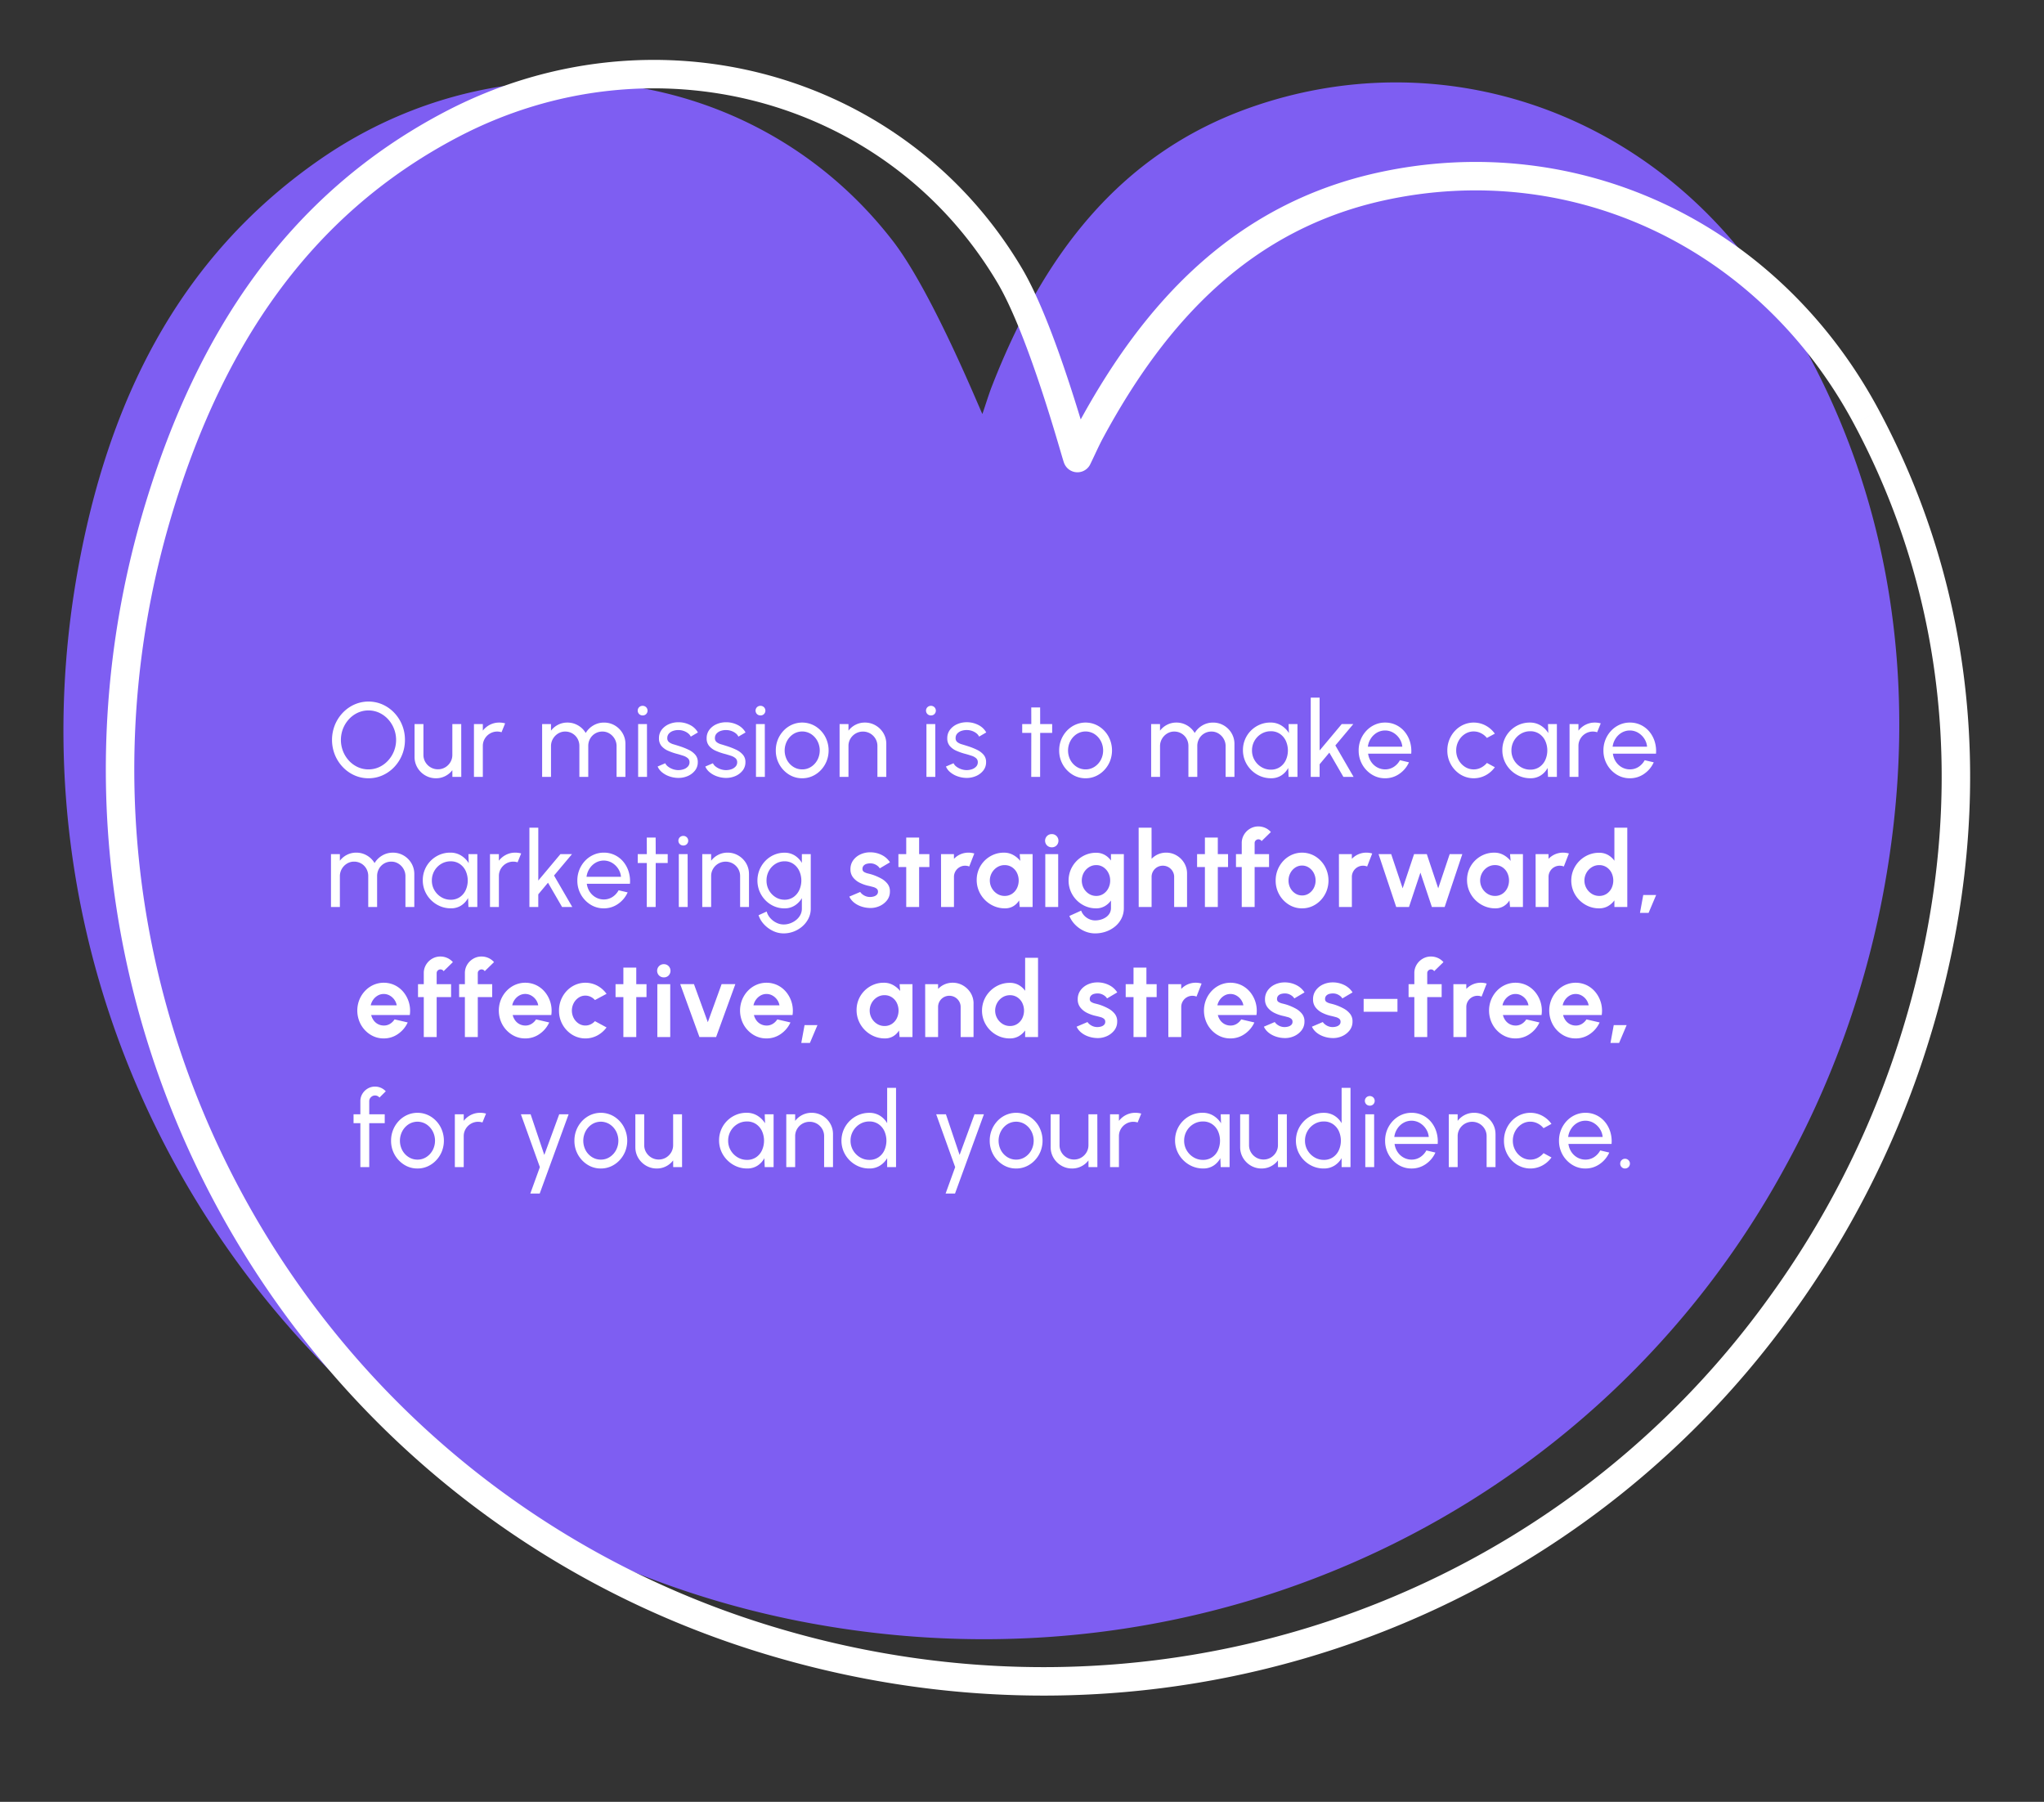 <?xml version="1.0" encoding="UTF-8"?>
<svg xmlns="http://www.w3.org/2000/svg" width="502.842" height="443.268" viewBox="0 0 502.842 443.268">
  <rect x="0" y="0" width="502.842" height="443.268" fill="#333333" stroke="none"/>
  <g id="Our_misson_-_Heart_2" data-name="Our misson - Heart 2" transform="translate(-1377.561 -1691.081)">
    <g id="Our_misson_-_Heart" data-name="Our misson - Heart">
      <path id="Path_376" data-name="Path 376" d="M417.541,48.22C388.041,6.274,337.677-9.7,291.939,6.457c-32.725,11.558-51.282,37.231-63.453,68.355-.9,2.3-1.6,4.677-2.411,7.011-.084.242-12.118-29.719-22.028-42.551C170.459-4.22,109.005-12.6,63.1,19.219,27.856,43.653,10.819,79.471,3.486,120.522-18.106,241.4,62.87,357.068,183.832,379.33c98.822,18.187,193.82-28.268,239.509-111.858a226.9,226.9,0,0,0,23.8-64.962c10.77-53.765,2.668-108.4-29.6-154.289" transform="translate(1393.167 1711.092)" fill="#7e5ef2"></path>
      <path id="Path_476" data-name="Path 476" d="M16.237,25.338a8.329,8.329,0,0,1-3.471-.734,9.053,9.053,0,0,1-2.86-2.035,9.645,9.645,0,0,1-1.937-3.01,9.889,9.889,0,0,1,0-7.319,9.645,9.645,0,0,1,1.937-3.01A9.053,9.053,0,0,1,12.766,7.2a8.6,8.6,0,0,1,6.955,0,9.053,9.053,0,0,1,2.86,2.035A9.6,9.6,0,0,1,25.207,15.9a9.6,9.6,0,0,1-2.626,6.669,9.053,9.053,0,0,1-2.86,2.035A8.36,8.36,0,0,1,16.237,25.338Zm0-2.184a6.19,6.19,0,0,0,2.646-.572A6.838,6.838,0,0,0,21.04,21,7.532,7.532,0,0,0,22.5,18.688a7.538,7.538,0,0,0-1.469-7.9,6.934,6.934,0,0,0-2.158-1.567,6.374,6.374,0,0,0-5.278,0,6.838,6.838,0,0,0-2.158,1.58,7.532,7.532,0,0,0-1.456,2.314,7.655,7.655,0,0,0,.007,5.6,7.528,7.528,0,0,0,1.462,2.314A6.8,6.8,0,0,0,13.6,22.588,6.22,6.22,0,0,0,16.237,23.154ZM27.573,20.06V12h2.184v7.579a3.434,3.434,0,0,0,.481,1.794,3.592,3.592,0,0,0,1.294,1.281,3.48,3.48,0,0,0,1.788.475,3.436,3.436,0,0,0,1.787-.475,3.625,3.625,0,0,0,1.281-1.281,3.434,3.434,0,0,0,.481-1.794V12h2.184l.013,13H36.881l-.013-1.651a5.025,5.025,0,0,1-1.742,1.45,4.917,4.917,0,0,1-2.275.539,5.14,5.14,0,0,1-2.658-.708,5.331,5.331,0,0,1-1.911-1.9A5.13,5.13,0,0,1,27.573,20.06ZM42.185,25V12h2.184v1.625a5.025,5.025,0,0,1,1.742-1.449,4.944,4.944,0,0,1,2.288-.54,5.415,5.415,0,0,1,1.456.195l-.884,2.184a3.431,3.431,0,0,0-1.04-.169,3.48,3.48,0,0,0-1.787.474A3.592,3.592,0,0,0,44.85,15.6a3.434,3.434,0,0,0-.481,1.794V25Zm16.77,0V12h2.184v1.625a5.042,5.042,0,0,1,1.736-1.449,4.905,4.905,0,0,1,2.282-.54,5.118,5.118,0,0,1,2.639.7A5.239,5.239,0,0,1,69.68,14.2a5.254,5.254,0,0,1,1.878-1.859,5.059,5.059,0,0,1,2.619-.7,5.13,5.13,0,0,1,2.665.708,5.347,5.347,0,0,1,1.9,1.9,5.13,5.13,0,0,1,.708,2.665V25H77.272V17.434a3.528,3.528,0,0,0-.468-1.781,3.663,3.663,0,0,0-1.261-1.313,3.253,3.253,0,0,0-1.755-.494,3.422,3.422,0,0,0-3.016,1.735,3.644,3.644,0,0,0-.468,1.853V25H68.12V17.434a3.644,3.644,0,0,0-.468-1.853,3.407,3.407,0,0,0-1.267-1.274,3.461,3.461,0,0,0-1.761-.461,3.263,3.263,0,0,0-1.749.494,3.645,3.645,0,0,0-1.268,1.313,3.528,3.528,0,0,0-.468,1.781V25ZM82.576,12h2.171l.013,13H82.576Zm1.118-2.119a1.207,1.207,0,0,1-.871-.338,1.193,1.193,0,0,1,0-1.69,1.258,1.258,0,0,1,1.716,0,1.2,1.2,0,0,1,.007,1.69A1.168,1.168,0,0,1,83.694,9.881Zm8.554,15.366a6.756,6.756,0,0,1-2.048-.4,5.774,5.774,0,0,1-1.742-.975,3.7,3.7,0,0,1-1.085-1.424l1.872-.806a2.2,2.2,0,0,0,.7.832,4.189,4.189,0,0,0,1.17.624,4.054,4.054,0,0,0,2.678.013,2.462,2.462,0,0,0,1.021-.656,1.5,1.5,0,0,0,.4-1.047,1.268,1.268,0,0,0-.436-1.021,3.2,3.2,0,0,0-1.092-.585q-.657-.214-1.333-.41a14.422,14.422,0,0,1-2.392-.812A4.485,4.485,0,0,1,88.3,17.375a2.859,2.859,0,0,1-.6-1.878,3.368,3.368,0,0,1,.67-2.093,4.371,4.371,0,0,1,1.761-1.365,5.74,5.74,0,0,1,2.34-.481,6.133,6.133,0,0,1,2.873.676,4.514,4.514,0,0,1,1.937,1.833l-1.755,1.027a2.3,2.3,0,0,0-.676-.826,3.645,3.645,0,0,0-1.04-.565,3.789,3.789,0,0,0-1.2-.221,3.959,3.959,0,0,0-1.41.195,2.387,2.387,0,0,0-1.053.67,1.617,1.617,0,0,0-.4,1.111,1.19,1.19,0,0,0,.423.988,3.208,3.208,0,0,0,1.105.54q.682.2,1.488.461a17,17,0,0,1,2.21.871,4.958,4.958,0,0,1,1.658,1.235,2.679,2.679,0,0,1,.618,1.833,3.233,3.233,0,0,1-.715,2.087,4.54,4.54,0,0,1-1.853,1.358A5.729,5.729,0,0,1,92.248,25.247Zm11.726,0a6.756,6.756,0,0,1-2.048-.4,5.774,5.774,0,0,1-1.742-.975A3.7,3.7,0,0,1,99.1,22.452l1.872-.806a2.2,2.2,0,0,0,.7.832,4.189,4.189,0,0,0,1.17.624,4.054,4.054,0,0,0,2.678.013,2.462,2.462,0,0,0,1.021-.656,1.5,1.5,0,0,0,.4-1.047,1.268,1.268,0,0,0-.436-1.021,3.2,3.2,0,0,0-1.092-.585q-.657-.214-1.333-.41a14.422,14.422,0,0,1-2.392-.812,4.485,4.485,0,0,1-1.658-1.209,2.859,2.859,0,0,1-.6-1.878,3.368,3.368,0,0,1,.67-2.093,4.371,4.371,0,0,1,1.761-1.365,5.74,5.74,0,0,1,2.34-.481,6.133,6.133,0,0,1,2.873.676A4.514,4.514,0,0,1,109,14.067l-1.755,1.027a2.3,2.3,0,0,0-.676-.826,3.645,3.645,0,0,0-1.04-.565,3.789,3.789,0,0,0-1.2-.221,3.959,3.959,0,0,0-1.41.195,2.387,2.387,0,0,0-1.053.67,1.617,1.617,0,0,0-.4,1.111,1.19,1.19,0,0,0,.423.988,3.208,3.208,0,0,0,1.105.54q.682.2,1.488.461a17,17,0,0,1,2.21.871,4.958,4.958,0,0,1,1.658,1.235,2.679,2.679,0,0,1,.618,1.833,3.233,3.233,0,0,1-.715,2.087,4.54,4.54,0,0,1-1.853,1.358A5.729,5.729,0,0,1,103.974,25.247ZM111.566,12h2.171l.013,13h-2.184Zm1.118-2.119a1.207,1.207,0,0,1-.871-.338,1.193,1.193,0,0,1,0-1.69,1.258,1.258,0,0,1,1.716,0,1.2,1.2,0,0,1,.007,1.69A1.168,1.168,0,0,1,112.684,9.881Zm10.257,15.457a6.041,6.041,0,0,1-3.27-.923,6.9,6.9,0,0,1-3.23-5.915,7,7,0,0,1,1.9-4.856,6.5,6.5,0,0,1,2.074-1.476,6.244,6.244,0,0,1,5.791.39,6.817,6.817,0,0,1,2.353,2.483,7.225,7.225,0,0,1,.37,6.11,7.022,7.022,0,0,1-1.4,2.177,6.519,6.519,0,0,1-2.067,1.476A6.055,6.055,0,0,1,122.941,25.338Zm0-2.184a3.931,3.931,0,0,0,2.2-.643,4.577,4.577,0,0,0,1.547-1.7,5.006,5.006,0,0,0-.013-4.647,4.637,4.637,0,0,0-1.553-1.7,4.067,4.067,0,0,0-4.381.007,4.637,4.637,0,0,0-1.547,1.71,5.035,5.035,0,0,0,.013,4.687,4.507,4.507,0,0,0,1.573,1.677A3.994,3.994,0,0,0,122.941,23.154Zm20.683-6.24V25H141.44V17.4a3.434,3.434,0,0,0-.481-1.794,3.608,3.608,0,0,0-1.287-1.281,3.616,3.616,0,0,0-3.582,0A3.592,3.592,0,0,0,134.8,15.6a3.434,3.434,0,0,0-.481,1.794V25h-2.184V12h2.184v1.625a5.025,5.025,0,0,1,1.742-1.449,4.944,4.944,0,0,1,2.288-.54,5.14,5.14,0,0,1,2.658.708,5.331,5.331,0,0,1,1.911,1.9A5.13,5.13,0,0,1,143.624,16.914ZM153.5,12h2.171l.013,13H153.5Zm1.118-2.119a1.207,1.207,0,0,1-.871-.338,1.193,1.193,0,0,1,0-1.69,1.258,1.258,0,0,1,1.716,0,1.2,1.2,0,0,1,.007,1.69A1.168,1.168,0,0,1,154.622,9.881Zm8.554,15.366a6.757,6.757,0,0,1-2.048-.4,5.775,5.775,0,0,1-1.742-.975,3.7,3.7,0,0,1-1.086-1.424l1.872-.806a2.2,2.2,0,0,0,.7.832,4.189,4.189,0,0,0,1.17.624,4.054,4.054,0,0,0,2.678.013,2.461,2.461,0,0,0,1.02-.656,1.5,1.5,0,0,0,.4-1.047,1.269,1.269,0,0,0-.436-1.021,3.2,3.2,0,0,0-1.092-.585q-.657-.214-1.333-.41a14.422,14.422,0,0,1-2.392-.812,4.485,4.485,0,0,1-1.658-1.209,2.859,2.859,0,0,1-.6-1.878A3.368,3.368,0,0,1,159.3,13.4a4.371,4.371,0,0,1,1.762-1.365,5.74,5.74,0,0,1,2.34-.481,6.133,6.133,0,0,1,2.873.676,4.514,4.514,0,0,1,1.937,1.833l-1.755,1.027a2.3,2.3,0,0,0-.676-.826,3.645,3.645,0,0,0-1.04-.565,3.789,3.789,0,0,0-1.2-.221,3.959,3.959,0,0,0-1.411.195,2.387,2.387,0,0,0-1.053.67,1.617,1.617,0,0,0-.4,1.111,1.19,1.19,0,0,0,.423.988,3.207,3.207,0,0,0,1.1.54q.683.2,1.488.461a17,17,0,0,1,2.21.871,4.958,4.958,0,0,1,1.658,1.235,2.679,2.679,0,0,1,.617,1.833,3.233,3.233,0,0,1-.715,2.087,4.54,4.54,0,0,1-1.853,1.358A5.729,5.729,0,0,1,163.176,25.247Zm21.255-11.063H181.48L181.467,25h-2.184l.013-10.816H177.06V12H179.3l-.013-4.082h2.184L181.48,12h2.951Zm8.229,11.154a6.041,6.041,0,0,1-3.27-.923,6.9,6.9,0,0,1-3.23-5.915,7,7,0,0,1,1.9-4.856,6.5,6.5,0,0,1,2.074-1.476,6.244,6.244,0,0,1,5.792.39,6.817,6.817,0,0,1,2.353,2.483,7.225,7.225,0,0,1,.37,6.11,7.022,7.022,0,0,1-1.4,2.177,6.519,6.519,0,0,1-2.067,1.476A6.055,6.055,0,0,1,192.66,25.338Zm0-2.184a3.931,3.931,0,0,0,2.2-.643,4.577,4.577,0,0,0,1.547-1.7,5.006,5.006,0,0,0-.013-4.647,4.637,4.637,0,0,0-1.553-1.7,4.067,4.067,0,0,0-4.381.007,4.637,4.637,0,0,0-1.547,1.71,5.035,5.035,0,0,0,.013,4.687,4.507,4.507,0,0,0,1.573,1.677A3.994,3.994,0,0,0,192.66,23.154ZM208.78,25V12h2.184v1.625a5.042,5.042,0,0,1,1.736-1.449,4.905,4.905,0,0,1,2.281-.54,5.118,5.118,0,0,1,2.639.7A5.239,5.239,0,0,1,219.5,14.2a5.254,5.254,0,0,1,1.878-1.859,5.059,5.059,0,0,1,2.62-.7,5.13,5.13,0,0,1,2.665.708,5.347,5.347,0,0,1,1.9,1.9,5.13,5.13,0,0,1,.709,2.665V25H227.1V17.434a3.528,3.528,0,0,0-.468-1.781,3.663,3.663,0,0,0-1.261-1.313,3.253,3.253,0,0,0-1.755-.494,3.422,3.422,0,0,0-3.016,1.735,3.644,3.644,0,0,0-.468,1.853V25h-2.184V17.434a3.644,3.644,0,0,0-.468-1.853,3.407,3.407,0,0,0-1.268-1.274,3.461,3.461,0,0,0-1.762-.461,3.263,3.263,0,0,0-1.748.494,3.645,3.645,0,0,0-1.268,1.313,3.528,3.528,0,0,0-.468,1.781V25Zm33.813-13h2.184V25h-2.184l-.091-2.2a4.994,4.994,0,0,1-1.684,1.833,4.559,4.559,0,0,1-2.555.7,6.676,6.676,0,0,1-2.678-.539,7.036,7.036,0,0,1-2.2-1.5,6.945,6.945,0,0,1-1.488-2.2,6.779,6.779,0,0,1-.533-2.691,6.737,6.737,0,0,1,1.969-4.791,6.842,6.842,0,0,1,2.152-1.456,6.565,6.565,0,0,1,2.626-.526,4.979,4.979,0,0,1,2.691.722,5.789,5.789,0,0,1,1.872,1.865Zm-4.368,11.219a3.915,3.915,0,0,0,2.23-.631,4.16,4.16,0,0,0,1.456-1.709A5.78,5.78,0,0,0,241.9,16.1a4.216,4.216,0,0,0-1.462-1.7,3.892,3.892,0,0,0-2.217-.63,4.433,4.433,0,0,0-2.34.637,4.716,4.716,0,0,0-2.288,4.1,4.583,4.583,0,0,0,.637,2.385,4.82,4.82,0,0,0,1.69,1.7A4.4,4.4,0,0,0,238.225,23.219ZM258.583,25h-2.509l-3.458-5.967-2.392,2.86V25H248.04V5.5h2.184v13l5.447-6.5h2.847l-4.42,5.265Zm7.748.338a6.041,6.041,0,0,1-3.27-.923,6.9,6.9,0,0,1-3.23-5.915,7,7,0,0,1,1.9-4.856,6.5,6.5,0,0,1,2.073-1.476,6.069,6.069,0,0,1,2.522-.533,6.136,6.136,0,0,1,2.7.591,6.23,6.23,0,0,1,2.106,1.644,7.073,7.073,0,0,1,1.313,2.444,7.929,7.929,0,0,1,.318,2.977H262.158a4.713,4.713,0,0,0,.728,1.97,4.259,4.259,0,0,0,1.462,1.371,4.036,4.036,0,0,0,1.983.52,3.862,3.862,0,0,0,2.119-.6,4.53,4.53,0,0,0,1.534-1.657l2.223.52a6.806,6.806,0,0,1-2.353,2.828A6.01,6.01,0,0,1,266.331,25.338Zm-4.238-7.761h8.476a4.3,4.3,0,0,0-.7-2,4.63,4.63,0,0,0-1.521-1.449,4.009,4.009,0,0,0-4.017-.013,4.486,4.486,0,0,0-1.5,1.437A4.736,4.736,0,0,0,262.093,17.577Zm29.289,3.991,1.95,1.053a6.612,6.612,0,0,1-2.243,1.976,6.237,6.237,0,0,1-6.214-.182,6.9,6.9,0,0,1-3.23-5.915,7,7,0,0,1,1.9-4.856,6.5,6.5,0,0,1,2.073-1.476,6.226,6.226,0,0,1,5.466.208,6.559,6.559,0,0,1,2.243,1.989l-1.95,1.053a4.33,4.33,0,0,0-1.482-1.183,3.982,3.982,0,0,0-1.755-.416,3.909,3.909,0,0,0-2.19.644,4.616,4.616,0,0,0-1.553,1.71,4.844,4.844,0,0,0-.572,2.327,4.763,4.763,0,0,0,.579,2.32,4.631,4.631,0,0,0,1.56,1.7,3.916,3.916,0,0,0,2.177.637,3.842,3.842,0,0,0,1.807-.442A4.633,4.633,0,0,0,291.382,21.568ZM306.41,12h2.184V25H306.41l-.091-2.2a4.994,4.994,0,0,1-1.684,1.833,4.559,4.559,0,0,1-2.554.7A6.676,6.676,0,0,1,299.4,24.8a7.036,7.036,0,0,1-2.2-1.5,6.945,6.945,0,0,1-1.489-2.2,6.779,6.779,0,0,1-.533-2.691,6.737,6.737,0,0,1,1.97-4.791,6.842,6.842,0,0,1,2.151-1.456,6.565,6.565,0,0,1,2.626-.526,4.979,4.979,0,0,1,2.691.722,5.789,5.789,0,0,1,1.872,1.865Zm-4.368,11.219a3.915,3.915,0,0,0,2.229-.631,4.16,4.16,0,0,0,1.456-1.709,5.78,5.78,0,0,0-.007-4.778,4.216,4.216,0,0,0-1.462-1.7,3.892,3.892,0,0,0-2.216-.63,4.434,4.434,0,0,0-2.34.637,4.716,4.716,0,0,0-2.288,4.1,4.583,4.583,0,0,0,.637,2.385,4.82,4.82,0,0,0,1.69,1.7A4.4,4.4,0,0,0,302.042,23.219ZM311.714,25V12H313.9v1.625a5.025,5.025,0,0,1,1.742-1.449,4.944,4.944,0,0,1,2.288-.54,5.415,5.415,0,0,1,1.456.195l-.884,2.184a3.431,3.431,0,0,0-1.04-.169,3.48,3.48,0,0,0-1.788.474,3.592,3.592,0,0,0-1.293,1.281A3.434,3.434,0,0,0,313.9,17.4V25Zm14.833.338a6.041,6.041,0,0,1-3.27-.923,6.9,6.9,0,0,1-3.23-5.915,7,7,0,0,1,1.9-4.856,6.5,6.5,0,0,1,2.073-1.476,6.069,6.069,0,0,1,2.522-.533,6.136,6.136,0,0,1,2.7.591,6.23,6.23,0,0,1,2.106,1.644,7.073,7.073,0,0,1,1.313,2.444,7.929,7.929,0,0,1,.318,2.977H322.374a4.713,4.713,0,0,0,.728,1.97,4.259,4.259,0,0,0,1.462,1.371,4.036,4.036,0,0,0,1.983.52,3.862,3.862,0,0,0,2.119-.6,4.53,4.53,0,0,0,1.534-1.657l2.223.52a6.806,6.806,0,0,1-2.353,2.828A6.01,6.01,0,0,1,326.547,25.338Zm-4.238-7.761h8.476a4.3,4.3,0,0,0-.7-2,4.63,4.63,0,0,0-1.521-1.449,4.009,4.009,0,0,0-4.017-.013,4.486,4.486,0,0,0-1.5,1.437A4.736,4.736,0,0,0,322.309,17.577ZM7.013,57V44H9.2v1.625a5.042,5.042,0,0,1,1.735-1.45,4.905,4.905,0,0,1,2.281-.539,5.118,5.118,0,0,1,2.639.7A5.239,5.239,0,0,1,17.738,46.2a5.254,5.254,0,0,1,1.879-1.859,5.059,5.059,0,0,1,2.619-.7,5.13,5.13,0,0,1,2.665.708,5.347,5.347,0,0,1,1.9,1.9,5.13,5.13,0,0,1,.708,2.665V57H25.33V49.434a3.529,3.529,0,0,0-.468-1.781A3.663,3.663,0,0,0,23.6,46.34a3.253,3.253,0,0,0-1.755-.494,3.422,3.422,0,0,0-3.016,1.735,3.644,3.644,0,0,0-.468,1.853V57H16.178V49.434a3.644,3.644,0,0,0-.468-1.853,3.407,3.407,0,0,0-1.267-1.274,3.461,3.461,0,0,0-1.761-.461,3.263,3.263,0,0,0-1.749.494,3.645,3.645,0,0,0-1.267,1.313A3.528,3.528,0,0,0,9.2,49.434V57ZM40.826,44H43.01V57H40.826l-.091-2.2a4.994,4.994,0,0,1-1.684,1.833,4.559,4.559,0,0,1-2.555.7,6.676,6.676,0,0,1-2.678-.54,7.036,7.036,0,0,1-2.2-1.495,6.945,6.945,0,0,1-1.489-2.2,6.779,6.779,0,0,1-.533-2.691,6.737,6.737,0,0,1,1.969-4.791,6.842,6.842,0,0,1,2.152-1.456,6.565,6.565,0,0,1,2.626-.526,4.979,4.979,0,0,1,2.691.721A5.789,5.789,0,0,1,40.9,46.223ZM36.458,55.219a3.915,3.915,0,0,0,2.229-.631,4.16,4.16,0,0,0,1.456-1.709,5.78,5.78,0,0,0-.006-4.778,4.216,4.216,0,0,0-1.463-1.7,3.892,3.892,0,0,0-2.216-.631,4.433,4.433,0,0,0-2.34.637,4.716,4.716,0,0,0-2.288,4.1,4.583,4.583,0,0,0,.637,2.385,4.82,4.82,0,0,0,1.69,1.7A4.4,4.4,0,0,0,36.458,55.219ZM46.13,57V44h2.184v1.625a5.025,5.025,0,0,1,1.742-1.45,4.944,4.944,0,0,1,2.288-.539,5.415,5.415,0,0,1,1.456.195l-.884,2.184a3.431,3.431,0,0,0-1.04-.169,3.48,3.48,0,0,0-1.787.474A3.592,3.592,0,0,0,48.8,47.6a3.434,3.434,0,0,0-.481,1.794V57Zm20.241,0H63.862L60.4,51.033l-2.392,2.86V57H55.828V37.5h2.184v13L63.459,44h2.847l-4.42,5.265Zm7.748.338a6.041,6.041,0,0,1-3.27-.923,6.9,6.9,0,0,1-3.23-5.915,7,7,0,0,1,1.9-4.855A6.5,6.5,0,0,1,71.6,44.169a6.069,6.069,0,0,1,2.522-.533,6.136,6.136,0,0,1,2.7.591,6.23,6.23,0,0,1,2.106,1.644,7.073,7.073,0,0,1,1.313,2.444,7.929,7.929,0,0,1,.319,2.977H69.946a4.712,4.712,0,0,0,.728,1.97,4.259,4.259,0,0,0,1.463,1.371,4.036,4.036,0,0,0,1.982.52,3.862,3.862,0,0,0,2.119-.6,4.53,4.53,0,0,0,1.534-1.658l2.223.52a6.806,6.806,0,0,1-2.353,2.827A6.01,6.01,0,0,1,74.119,57.338Zm-4.238-7.761h8.476a4.3,4.3,0,0,0-.7-2,4.63,4.63,0,0,0-1.521-1.449,4.009,4.009,0,0,0-4.017-.013,4.486,4.486,0,0,0-1.5,1.437A4.736,4.736,0,0,0,69.881,49.577Zm19.968-3.393H86.9L86.885,57H84.7l.013-10.816H82.478V44h2.236L84.7,39.918h2.184L86.9,44h2.951ZM92.579,44H94.75l.013,13H92.579ZM93.7,41.881a1.207,1.207,0,0,1-.871-.338,1.193,1.193,0,0,1,0-1.69,1.258,1.258,0,0,1,1.716,0,1.2,1.2,0,0,1,.007,1.69A1.168,1.168,0,0,1,93.7,41.881Zm16.146,7.033V57h-2.184V49.4a3.434,3.434,0,0,0-.481-1.794,3.608,3.608,0,0,0-1.287-1.28,3.616,3.616,0,0,0-3.581,0,3.592,3.592,0,0,0-1.294,1.28,3.434,3.434,0,0,0-.481,1.794V57H98.351V44h2.184v1.625a5.025,5.025,0,0,1,1.742-1.45,4.944,4.944,0,0,1,2.288-.539,5.14,5.14,0,0,1,2.659.708,5.331,5.331,0,0,1,1.911,1.9A5.13,5.13,0,0,1,109.843,48.914ZM122.856,44h2.184V57.416a5.314,5.314,0,0,1-.553,2.4A6.3,6.3,0,0,1,123,61.751a7.008,7.008,0,0,1-2.132,1.287,6.874,6.874,0,0,1-2.5.461,5.977,5.977,0,0,1-2.613-.6,7.325,7.325,0,0,1-2.2-1.612,6.1,6.1,0,0,1-1.358-2.256l2-.91a4,4,0,0,0,.891,1.618,4.865,4.865,0,0,0,1.508,1.144,4,4,0,0,0,1.774.423,4.694,4.694,0,0,0,1.658-.3,5.06,5.06,0,0,0,1.443-.826,3.951,3.951,0,0,0,1.014-1.235,3.247,3.247,0,0,0,.37-1.528V54.829a5.386,5.386,0,0,1-1.748,1.814,4.584,4.584,0,0,1-2.529.7,6.341,6.341,0,0,1-2.587-.533,6.64,6.64,0,0,1-2.119-1.476,7.034,7.034,0,0,1-1.43-2.177,7.039,7.039,0,0,1,0-5.311,7.014,7.014,0,0,1,1.43-2.184,6.64,6.64,0,0,1,2.119-1.476,6.341,6.341,0,0,1,2.587-.533,4.617,4.617,0,0,1,2.529.689,5.29,5.29,0,0,1,1.748,1.82Zm-4.264,11.219a3.725,3.725,0,0,0,2.191-.65,4.291,4.291,0,0,0,1.437-1.729,5.7,5.7,0,0,0-.007-4.713,4.3,4.3,0,0,0-1.443-1.716,3.73,3.73,0,0,0-2.178-.644,4.12,4.12,0,0,0-2.236.637,4.613,4.613,0,0,0-1.605,1.709,4.856,4.856,0,0,0-.591,2.386,4.773,4.773,0,0,0,.6,2.385,4.683,4.683,0,0,0,1.612,1.7A4.1,4.1,0,0,0,118.592,55.219Zm20.683,2.015a6.967,6.967,0,0,1-1.956-.41,5.679,5.679,0,0,1-1.671-.943,4.065,4.065,0,0,1-1.118-1.43l2.678-1.144a2.3,2.3,0,0,0,.507.553,3.092,3.092,0,0,0,.839.487,2.863,2.863,0,0,0,1.072.195,3.219,3.219,0,0,0,.943-.136,1.678,1.678,0,0,0,.728-.423,1.015,1.015,0,0,0,.279-.741.9.9,0,0,0-.331-.748,2.259,2.259,0,0,0-.832-.4q-.5-.136-.969-.253a9.34,9.34,0,0,1-2.294-.767,4.791,4.791,0,0,1-1.7-1.345,3.148,3.148,0,0,1-.643-2,3.671,3.671,0,0,1,.682-2.223,4.488,4.488,0,0,1,1.781-1.443,5.592,5.592,0,0,1,2.372-.507,6.288,6.288,0,0,1,2.84.644,5.069,5.069,0,0,1,2.048,1.813L142.018,47.5a2.165,2.165,0,0,0-.507-.579,3,3,0,0,0-.741-.442,2.607,2.607,0,0,0-.871-.2,3.483,3.483,0,0,0-1.066.1,1.606,1.606,0,0,0-.773.442,1.167,1.167,0,0,0-.293.832.8.8,0,0,0,.39.735,3.171,3.171,0,0,0,.943.37q.552.13,1.06.286a13.128,13.128,0,0,1,2.151.923,5.029,5.029,0,0,1,1.618,1.339,2.9,2.9,0,0,1,.585,1.9,3.423,3.423,0,0,1-.754,2.2,4.79,4.79,0,0,1-1.943,1.437A5.445,5.445,0,0,1,139.275,57.234Zm14.95-10.062H151.7V57h-3.172V47.172h-1.924V44h1.924V39.918H151.7V44h2.522ZM157.1,57l-.013-13h3.172l.013,1.157a4.893,4.893,0,0,1,3.575-1.521,5.1,5.1,0,0,1,1.43.208l-1.248,3.2a2.674,2.674,0,0,0-.988-.195,2.707,2.707,0,0,0-1.4.37,2.771,2.771,0,0,0-1,1,2.707,2.707,0,0,0-.37,1.4V57Zm19.344-13h3.172V57h-3.172l-.143-1.612a4.222,4.222,0,0,1-1.41,1.41,3.88,3.88,0,0,1-2.074.54,6.731,6.731,0,0,1-2.7-.546,7.07,7.07,0,0,1-3.712-3.731,6.8,6.8,0,0,1-.54-2.7,6.665,6.665,0,0,1,1.95-4.758,6.769,6.769,0,0,1,2.132-1.443,6.51,6.51,0,0,1,2.6-.52,4.637,4.637,0,0,1,2.307.572,5.948,5.948,0,0,1,1.736,1.456Zm-3.705,10.283a3.218,3.218,0,0,0,1.794-.507,3.5,3.5,0,0,0,1.222-1.372,4.352,4.352,0,0,0,0-3.822,3.485,3.485,0,0,0-1.229-1.372,3.227,3.227,0,0,0-1.788-.507,3.389,3.389,0,0,0-1.826.514,3.861,3.861,0,0,0,.013,6.559A3.4,3.4,0,0,0,172.737,54.283Zm10-10.283h3.172V57h-3.172Zm1.612-1.677a1.643,1.643,0,0,1-1.183-.461,1.64,1.64,0,0,1,0-2.32,1.615,1.615,0,0,1,1.17-.468,1.593,1.593,0,0,1,1.163.468,1.664,1.664,0,0,1,.007,2.32A1.583,1.583,0,0,1,184.346,42.323ZM198.893,44h3.172V57.247a5.658,5.658,0,0,1-.572,2.554,6.069,6.069,0,0,1-1.56,1.976,7.245,7.245,0,0,1-2.262,1.274,8.005,8.005,0,0,1-2.678.449,6.412,6.412,0,0,1-2.626-.559,7.322,7.322,0,0,1-2.229-1.528,6.679,6.679,0,0,1-1.475-2.2l2.9-1.313a3.476,3.476,0,0,0,.787,1.255,3.882,3.882,0,0,0,1.215.845,3.492,3.492,0,0,0,1.43.306,5.032,5.032,0,0,0,1.449-.208,4.261,4.261,0,0,0,1.255-.6,2.943,2.943,0,0,0,.878-.962,2.564,2.564,0,0,0,.318-1.28V55.414a4.817,4.817,0,0,1-1.534,1.391,4.186,4.186,0,0,1-2.132.533,6.5,6.5,0,0,1-2.626-.533,6.827,6.827,0,0,1-2.152-1.476,6.957,6.957,0,0,1-1.456-2.177,6.942,6.942,0,0,1,0-5.3,6.957,6.957,0,0,1,1.456-2.177,6.827,6.827,0,0,1,2.152-1.476,6.5,6.5,0,0,1,2.626-.533,4.227,4.227,0,0,1,2.132.527,4.748,4.748,0,0,1,1.534,1.384Zm-3.627,10.283a3.134,3.134,0,0,0,1.775-.514,3.571,3.571,0,0,0,1.215-1.378A4.094,4.094,0,0,0,198.7,50.5a4.034,4.034,0,0,0-.449-1.9,3.687,3.687,0,0,0-1.222-1.378,3.084,3.084,0,0,0-1.762-.52,3.247,3.247,0,0,0-1.781.514,3.8,3.8,0,0,0-1.287,1.372,4.037,4.037,0,0,0,0,3.822,3.747,3.747,0,0,0,1.287,1.365A3.278,3.278,0,0,0,195.266,54.283Zm22.347-5.5V57h-3.172V49.616a2.672,2.672,0,0,0-.377-1.4,2.823,2.823,0,0,0-1.008-1,2.821,2.821,0,0,0-2.795,0,2.771,2.771,0,0,0-1,1,2.707,2.707,0,0,0-.37,1.4V57h-3.172l-.013-19.5h3.172l.013,7.657a4.893,4.893,0,0,1,3.575-1.521,4.968,4.968,0,0,1,2.587.7,5.287,5.287,0,0,1,1.866,1.859A4.958,4.958,0,0,1,217.613,48.784ZM227.7,47.172h-2.522V57h-3.172V47.172h-1.924V44h1.924V39.918h3.172V44H227.7Zm6.539-5.9V44h3.549v3.172H234.24V57h-3.172V47.172h-1.417V44h1.417V41.27a3.933,3.933,0,0,1,.553-2.048,4.169,4.169,0,0,1,1.488-1.482,3.991,3.991,0,0,1,2.067-.553,4.17,4.17,0,0,1,1.625.338,3.943,3.943,0,0,1,1.43,1.04L235.943,40.8a.766.766,0,0,0-.331-.332.942.942,0,0,0-.436-.11.921.921,0,0,0-.657.266A.857.857,0,0,0,234.24,41.27Zm11.674,16.068a6.041,6.041,0,0,1-3.27-.923,6.9,6.9,0,0,1-3.23-5.915,7,7,0,0,1,1.9-4.855,6.5,6.5,0,0,1,2.074-1.476,6.244,6.244,0,0,1,5.792.39,6.817,6.817,0,0,1,2.353,2.483,7.225,7.225,0,0,1,.37,6.11,7.022,7.022,0,0,1-1.4,2.177,6.519,6.519,0,0,1-2.067,1.476A6.055,6.055,0,0,1,245.914,57.338Zm0-3.172a2.982,2.982,0,0,0,1.7-.507,3.59,3.59,0,0,0,1.189-1.339,4.035,4.035,0,0,0-.013-3.673,3.609,3.609,0,0,0-1.209-1.339,3.054,3.054,0,0,0-3.361.007,3.617,3.617,0,0,0-1.2,1.352,3.9,3.9,0,0,0-.442,1.833,3.81,3.81,0,0,0,.455,1.859,3.57,3.57,0,0,0,1.215,1.319A3.012,3.012,0,0,0,245.914,54.166ZM254.988,57l-.013-13h3.172l.013,1.157a4.893,4.893,0,0,1,3.575-1.521,5.1,5.1,0,0,1,1.43.208l-1.248,3.2a2.673,2.673,0,0,0-.988-.195,2.707,2.707,0,0,0-1.4.37,2.771,2.771,0,0,0-1,1,2.708,2.708,0,0,0-.37,1.4V57Zm17.225,0h-3.146l-4.342-13h3.107l2.821,8.411L273.461,44h3.133l2.808,8.411L282.223,44h3.107l-4.342,13h-3.146l-2.821-8.45Zm24.856-13h3.172V57h-3.172l-.143-1.612a4.222,4.222,0,0,1-1.41,1.41,3.88,3.88,0,0,1-2.073.54,6.731,6.731,0,0,1-2.7-.546,7.071,7.071,0,0,1-3.712-3.731,6.8,6.8,0,0,1-.539-2.7,6.664,6.664,0,0,1,1.95-4.758,6.769,6.769,0,0,1,2.132-1.443,6.51,6.51,0,0,1,2.6-.52,4.637,4.637,0,0,1,2.307.572,5.948,5.948,0,0,1,1.736,1.456Zm-3.7,10.283a3.218,3.218,0,0,0,1.794-.507A3.5,3.5,0,0,0,296.38,52.4a4.352,4.352,0,0,0,0-3.822,3.485,3.485,0,0,0-1.229-1.372,3.227,3.227,0,0,0-1.787-.507,3.389,3.389,0,0,0-1.827.514,3.861,3.861,0,0,0,.013,6.559A3.4,3.4,0,0,0,293.364,54.283ZM303.374,57l-.013-13h3.172l.013,1.157a4.893,4.893,0,0,1,3.575-1.521,5.1,5.1,0,0,1,1.43.208l-1.248,3.2a2.674,2.674,0,0,0-.988-.195,2.708,2.708,0,0,0-1.4.37,2.771,2.771,0,0,0-1,1,2.707,2.707,0,0,0-.371,1.4V57Zm19.37-19.5h3.172V57h-3.172V55.375a4.94,4.94,0,0,1-1.573,1.417,4.327,4.327,0,0,1-2.2.546,6.62,6.62,0,0,1-2.652-.533,6.969,6.969,0,0,1-3.653-3.653,6.864,6.864,0,0,1,0-5.3,6.969,6.969,0,0,1,3.653-3.653,6.62,6.62,0,0,1,2.652-.533,4.368,4.368,0,0,1,2.2.54,4.812,4.812,0,0,1,1.573,1.424Zm-3.731,16.783a3.218,3.218,0,0,0,1.794-.507,3.5,3.5,0,0,0,1.222-1.372,4.352,4.352,0,0,0,0-3.822,3.485,3.485,0,0,0-1.229-1.372,3.227,3.227,0,0,0-1.787-.507,3.389,3.389,0,0,0-1.827.514,3.861,3.861,0,0,0,.013,6.559A3.4,3.4,0,0,0,319.013,54.283Zm10.023,4.173.806-4.394h3.172l-1.859,4.394ZM19.987,89.338a6.041,6.041,0,0,1-3.27-.923,6.817,6.817,0,0,1-2.353-2.483,7.211,7.211,0,0,1-.371-6.1,7,7,0,0,1,1.4-2.184,6.5,6.5,0,0,1,2.073-1.476,6.3,6.3,0,0,1,5.311.11,6.413,6.413,0,0,1,2.152,1.762A7.238,7.238,0,0,1,26.4,83.579h-9.5a3.788,3.788,0,0,0,.6,1.306,3.056,3.056,0,0,0,2.5,1.281,2.8,2.8,0,0,0,1.514-.4,3.48,3.48,0,0,0,1.138-1.112l3.237.754A6.9,6.9,0,0,1,23.51,88.24,6.01,6.01,0,0,1,19.987,89.338Zm-3.2-8.138h6.4a3.392,3.392,0,0,0-.6-1.41,3.519,3.519,0,0,0-1.138-1.007,2.941,2.941,0,0,0-1.456-.377,2.909,2.909,0,0,0-1.443.37,3.494,3.494,0,0,0-1.125,1A3.678,3.678,0,0,0,16.789,81.2Zm16.224-7.93V76h3.549v3.172H33.013V89H29.841V79.172H28.424V76h1.417V73.27a3.933,3.933,0,0,1,.553-2.047,4.169,4.169,0,0,1,1.488-1.482,3.991,3.991,0,0,1,2.067-.552,4.17,4.17,0,0,1,1.625.338A3.943,3.943,0,0,1,37,70.566L34.716,72.8a.766.766,0,0,0-.332-.332.942.942,0,0,0-.435-.11.92.92,0,0,0-.657.266A.857.857,0,0,0,33.013,73.27Zm10.114,0V76h3.549v3.172H43.127V89H39.955V79.172H38.538V76h1.417V73.27a3.933,3.933,0,0,1,.552-2.047A4.17,4.17,0,0,1,42,69.741a3.991,3.991,0,0,1,2.067-.552,4.17,4.17,0,0,1,1.625.338,3.943,3.943,0,0,1,1.43,1.04L44.83,72.8a.766.766,0,0,0-.332-.332.942.942,0,0,0-.436-.11.92.92,0,0,0-.656.266A.857.857,0,0,0,43.127,73.27ZM54.8,89.338a6.041,6.041,0,0,1-3.269-.923,6.817,6.817,0,0,1-2.353-2.483,7.211,7.211,0,0,1-.371-6.1,7,7,0,0,1,1.4-2.184,6.5,6.5,0,0,1,2.073-1.476,6.3,6.3,0,0,1,5.311.11,6.413,6.413,0,0,1,2.152,1.762,7.238,7.238,0,0,1,1.469,5.538h-9.5a3.788,3.788,0,0,0,.6,1.306,3.056,3.056,0,0,0,2.5,1.281,2.8,2.8,0,0,0,1.514-.4,3.48,3.48,0,0,0,1.138-1.112l3.237.754a6.9,6.9,0,0,1-2.366,2.827A6.01,6.01,0,0,1,54.8,89.338ZM51.6,81.2H58a3.392,3.392,0,0,0-.6-1.41,3.519,3.519,0,0,0-1.138-1.007A2.941,2.941,0,0,0,54.8,78.4a2.909,2.909,0,0,0-1.443.37,3.494,3.494,0,0,0-1.125,1A3.678,3.678,0,0,0,51.6,81.2Zm20.345,3.887,2.86,1.547A6.817,6.817,0,0,1,72.559,88.6a6.25,6.25,0,0,1-6.221-.182,6.9,6.9,0,0,1-3.23-5.915,7,7,0,0,1,1.9-4.855,6.5,6.5,0,0,1,2.074-1.476,6.241,6.241,0,0,1,5.473.208,6.7,6.7,0,0,1,2.249,1.989L71.948,79.9a3.2,3.2,0,0,0-1.073-.806,2.986,2.986,0,0,0-1.268-.286,2.934,2.934,0,0,0-1.69.514,3.684,3.684,0,0,0-1.2,1.352,3.968,3.968,0,0,0,0,3.64,3.63,3.63,0,0,0,1.2,1.345,3.03,3.03,0,0,0,2.977.215A3.322,3.322,0,0,0,71.948,85.087Zm12.688-5.915H82.114V89H78.942V79.172H77.018V76h1.924V71.918h3.172V76h2.522ZM87.3,76h3.172V89H87.3Zm1.612-1.677a1.643,1.643,0,0,1-1.183-.462,1.64,1.64,0,0,1,0-2.32,1.615,1.615,0,0,1,1.17-.468,1.593,1.593,0,0,1,1.164.468,1.664,1.664,0,0,1,.007,2.32A1.583,1.583,0,0,1,88.913,74.323ZM101.757,89h-4.1L92.93,75.987h3.38l3.406,9.36,3.393-9.36h3.38Zm12.389.338a6.041,6.041,0,0,1-3.27-.923,6.817,6.817,0,0,1-2.353-2.483,7.211,7.211,0,0,1-.37-6.1,7,7,0,0,1,1.4-2.184,6.5,6.5,0,0,1,2.074-1.476,6.3,6.3,0,0,1,5.31.11,6.413,6.413,0,0,1,2.152,1.762,7.238,7.238,0,0,1,1.469,5.538h-9.5a3.787,3.787,0,0,0,.6,1.306,3.056,3.056,0,0,0,2.5,1.281,2.8,2.8,0,0,0,1.515-.4,3.48,3.48,0,0,0,1.137-1.112l3.237.754a6.9,6.9,0,0,1-2.366,2.827A6.01,6.01,0,0,1,114.146,89.338Zm-3.2-8.138h6.4a3.392,3.392,0,0,0-.6-1.41,3.519,3.519,0,0,0-1.138-1.007,2.941,2.941,0,0,0-1.456-.377,2.909,2.909,0,0,0-1.443.37,3.494,3.494,0,0,0-1.124,1A3.678,3.678,0,0,0,110.948,81.2Zm11.765,9.256.806-4.394h3.172l-1.859,4.394ZM146.893,76h3.172V89h-3.172l-.143-1.612a4.222,4.222,0,0,1-1.41,1.41,3.88,3.88,0,0,1-2.074.539,6.731,6.731,0,0,1-2.7-.546,7.07,7.07,0,0,1-3.712-3.731,6.8,6.8,0,0,1-.54-2.7,6.665,6.665,0,0,1,1.95-4.758,6.769,6.769,0,0,1,2.132-1.443,6.51,6.51,0,0,1,2.6-.52,4.637,4.637,0,0,1,2.307.572,5.948,5.948,0,0,1,1.736,1.456Zm-3.705,10.283a3.218,3.218,0,0,0,1.794-.507A3.5,3.5,0,0,0,146.2,84.4a4.352,4.352,0,0,0,0-3.822,3.485,3.485,0,0,0-1.229-1.371,3.227,3.227,0,0,0-1.788-.507,3.389,3.389,0,0,0-1.826.513,3.861,3.861,0,0,0,.013,6.559A3.4,3.4,0,0,0,143.188,86.283Zm21.9-5.5V89h-3.172V81.616a2.672,2.672,0,0,0-.377-1.4,2.823,2.823,0,0,0-1.008-1,2.821,2.821,0,0,0-2.795,0,2.771,2.771,0,0,0-1,1,2.707,2.707,0,0,0-.37,1.4V89H153.2l-.013-13h3.172l.013,1.157a4.893,4.893,0,0,1,3.575-1.521,4.968,4.968,0,0,1,2.587.7A5.287,5.287,0,0,1,164.4,78.19,4.958,4.958,0,0,1,165.093,80.784ZM177.781,69.5h3.172V89h-3.172V87.375a4.94,4.94,0,0,1-1.573,1.417,4.327,4.327,0,0,1-2.2.546,6.62,6.62,0,0,1-2.652-.533,6.969,6.969,0,0,1-3.653-3.653,6.864,6.864,0,0,1,0-5.3,6.969,6.969,0,0,1,3.653-3.653,6.62,6.62,0,0,1,2.652-.533,4.368,4.368,0,0,1,2.2.539,4.812,4.812,0,0,1,1.573,1.424ZM174.05,86.283a3.218,3.218,0,0,0,1.794-.507,3.5,3.5,0,0,0,1.222-1.371,4.352,4.352,0,0,0,0-3.822,3.485,3.485,0,0,0-1.229-1.371,3.227,3.227,0,0,0-1.788-.507,3.389,3.389,0,0,0-1.826.513,3.861,3.861,0,0,0,.013,6.559A3.4,3.4,0,0,0,174.05,86.283Zm21.138,2.951a6.967,6.967,0,0,1-1.956-.41,5.679,5.679,0,0,1-1.671-.942,4.065,4.065,0,0,1-1.118-1.43l2.678-1.144a2.3,2.3,0,0,0,.507.552,3.091,3.091,0,0,0,.838.488,2.863,2.863,0,0,0,1.073.195,3.219,3.219,0,0,0,.943-.136,1.678,1.678,0,0,0,.728-.423,1.015,1.015,0,0,0,.279-.741.9.9,0,0,0-.331-.747,2.259,2.259,0,0,0-.832-.4q-.5-.136-.969-.254a9.34,9.34,0,0,1-2.294-.767,4.791,4.791,0,0,1-1.7-1.345,3.148,3.148,0,0,1-.643-2,3.671,3.671,0,0,1,.682-2.223,4.487,4.487,0,0,1,1.781-1.443,5.592,5.592,0,0,1,2.372-.507,6.288,6.288,0,0,1,2.84.644,5.069,5.069,0,0,1,2.048,1.813L197.931,79.5a2.165,2.165,0,0,0-.507-.578,3,3,0,0,0-.741-.442,2.607,2.607,0,0,0-.871-.2,3.484,3.484,0,0,0-1.066.1,1.606,1.606,0,0,0-.773.442,1.167,1.167,0,0,0-.293.832.8.8,0,0,0,.39.734,3.171,3.171,0,0,0,.942.371q.552.13,1.06.286a13.128,13.128,0,0,1,2.151.923,5.029,5.029,0,0,1,1.618,1.339,2.9,2.9,0,0,1,.585,1.9,3.423,3.423,0,0,1-.754,2.2,4.79,4.79,0,0,1-1.944,1.437A5.445,5.445,0,0,1,195.188,89.234Zm14.95-10.062h-2.522V89h-3.172V79.172H202.52V76h1.924V71.918h3.172V76h2.522ZM213.011,89,213,76h3.172l.013,1.157a4.893,4.893,0,0,1,3.575-1.521,5.1,5.1,0,0,1,1.43.208l-1.248,3.2a2.674,2.674,0,0,0-.988-.195,2.707,2.707,0,0,0-1.4.37,2.771,2.771,0,0,0-1,1,2.707,2.707,0,0,0-.37,1.4V89Zm15.262.338a6.041,6.041,0,0,1-3.27-.923,6.817,6.817,0,0,1-2.353-2.483,7.211,7.211,0,0,1-.37-6.1,7,7,0,0,1,1.4-2.184,6.5,6.5,0,0,1,2.074-1.476,6.3,6.3,0,0,1,5.311.11,6.413,6.413,0,0,1,2.152,1.762,7.238,7.238,0,0,1,1.469,5.538h-9.5a3.787,3.787,0,0,0,.6,1.306,3.056,3.056,0,0,0,2.5,1.281,2.8,2.8,0,0,0,1.514-.4,3.48,3.48,0,0,0,1.138-1.112l3.237.754A6.9,6.9,0,0,1,231.8,88.24,6.01,6.01,0,0,1,228.273,89.338Zm-3.2-8.138h6.4a3.393,3.393,0,0,0-.6-1.41,3.519,3.519,0,0,0-1.137-1.007,2.941,2.941,0,0,0-1.456-.377,2.909,2.909,0,0,0-1.443.37,3.494,3.494,0,0,0-1.125,1A3.678,3.678,0,0,0,225.075,81.2Zm16.185,8.034a6.967,6.967,0,0,1-1.956-.41,5.679,5.679,0,0,1-1.671-.942,4.065,4.065,0,0,1-1.118-1.43l2.678-1.144a2.3,2.3,0,0,0,.507.552,3.092,3.092,0,0,0,.839.488,2.863,2.863,0,0,0,1.072.195,3.219,3.219,0,0,0,.943-.136,1.678,1.678,0,0,0,.728-.423,1.015,1.015,0,0,0,.279-.741.9.9,0,0,0-.331-.747,2.259,2.259,0,0,0-.832-.4q-.5-.136-.969-.254a9.34,9.34,0,0,1-2.294-.767,4.791,4.791,0,0,1-1.7-1.345,3.148,3.148,0,0,1-.643-2,3.671,3.671,0,0,1,.682-2.223,4.487,4.487,0,0,1,1.781-1.443,5.592,5.592,0,0,1,2.372-.507,6.288,6.288,0,0,1,2.84.644,5.069,5.069,0,0,1,2.048,1.813L244,79.5a2.165,2.165,0,0,0-.507-.578,3,3,0,0,0-.741-.442,2.607,2.607,0,0,0-.871-.2,3.484,3.484,0,0,0-1.066.1,1.606,1.606,0,0,0-.773.442,1.167,1.167,0,0,0-.293.832.8.8,0,0,0,.39.734,3.171,3.171,0,0,0,.943.371q.552.13,1.06.286a13.128,13.128,0,0,1,2.151.923,5.029,5.029,0,0,1,1.618,1.339,2.9,2.9,0,0,1,.585,1.9,3.423,3.423,0,0,1-.754,2.2,4.79,4.79,0,0,1-1.943,1.437A5.445,5.445,0,0,1,241.26,89.234Zm11.817,0a6.967,6.967,0,0,1-1.956-.41,5.679,5.679,0,0,1-1.671-.942,4.065,4.065,0,0,1-1.118-1.43l2.678-1.144a2.3,2.3,0,0,0,.507.552,3.091,3.091,0,0,0,.838.488,2.863,2.863,0,0,0,1.073.195,3.219,3.219,0,0,0,.943-.136,1.678,1.678,0,0,0,.728-.423,1.015,1.015,0,0,0,.279-.741.9.9,0,0,0-.331-.747,2.259,2.259,0,0,0-.832-.4q-.5-.136-.969-.254a9.34,9.34,0,0,1-2.294-.767,4.791,4.791,0,0,1-1.7-1.345,3.148,3.148,0,0,1-.643-2,3.671,3.671,0,0,1,.682-2.223,4.487,4.487,0,0,1,1.781-1.443,5.592,5.592,0,0,1,2.372-.507,6.288,6.288,0,0,1,2.84.644,5.069,5.069,0,0,1,2.048,1.813L255.82,79.5a2.165,2.165,0,0,0-.507-.578,3,3,0,0,0-.741-.442,2.607,2.607,0,0,0-.871-.2,3.484,3.484,0,0,0-1.066.1,1.606,1.606,0,0,0-.773.442,1.167,1.167,0,0,0-.293.832.8.8,0,0,0,.39.734,3.171,3.171,0,0,0,.942.371q.552.13,1.06.286a13.128,13.128,0,0,1,2.152.923,5.029,5.029,0,0,1,1.618,1.339,2.9,2.9,0,0,1,.585,1.9,3.423,3.423,0,0,1-.754,2.2,4.79,4.79,0,0,1-1.944,1.437A5.445,5.445,0,0,1,253.077,89.234Zm7.982-9.62h8.32v3.172h-8.32ZM276.7,73.27V76h3.549v3.172H276.7V89h-3.172V79.172h-1.417V76h1.417V73.27a3.933,3.933,0,0,1,.553-2.047,4.169,4.169,0,0,1,1.488-1.482,3.991,3.991,0,0,1,2.067-.552,4.17,4.17,0,0,1,1.625.338,3.943,3.943,0,0,1,1.43,1.04L278.4,72.8a.765.765,0,0,0-.331-.332.942.942,0,0,0-.436-.11.921.921,0,0,0-.656.266A.857.857,0,0,0,276.7,73.27ZM283.146,89l-.013-13h3.172l.013,1.157a4.893,4.893,0,0,1,3.575-1.521,5.1,5.1,0,0,1,1.43.208l-1.248,3.2a2.674,2.674,0,0,0-.988-.195,2.708,2.708,0,0,0-1.4.37,2.771,2.771,0,0,0-1,1,2.707,2.707,0,0,0-.371,1.4V89Zm15.262.338a6.041,6.041,0,0,1-3.27-.923,6.817,6.817,0,0,1-2.353-2.483,7.211,7.211,0,0,1-.371-6.1,7,7,0,0,1,1.4-2.184,6.5,6.5,0,0,1,2.073-1.476,6.3,6.3,0,0,1,5.311.11,6.413,6.413,0,0,1,2.151,1.762,7.238,7.238,0,0,1,1.469,5.538h-9.5a3.788,3.788,0,0,0,.6,1.306,3.056,3.056,0,0,0,2.5,1.281,2.8,2.8,0,0,0,1.514-.4,3.48,3.48,0,0,0,1.138-1.112l3.237.754a6.9,6.9,0,0,1-2.366,2.827A6.01,6.01,0,0,1,298.408,89.338Zm-3.2-8.138h6.4a3.393,3.393,0,0,0-.6-1.41,3.519,3.519,0,0,0-1.138-1.007,2.941,2.941,0,0,0-1.456-.377,2.909,2.909,0,0,0-1.443.37,3.494,3.494,0,0,0-1.125,1A3.678,3.678,0,0,0,295.21,81.2Zm18.005,8.138a6.041,6.041,0,0,1-3.27-.923,6.817,6.817,0,0,1-2.353-2.483,7.211,7.211,0,0,1-.371-6.1,7,7,0,0,1,1.4-2.184,6.5,6.5,0,0,1,2.073-1.476,6.3,6.3,0,0,1,5.311.11,6.413,6.413,0,0,1,2.151,1.762,7.238,7.238,0,0,1,1.469,5.538h-9.5a3.788,3.788,0,0,0,.6,1.306,3.056,3.056,0,0,0,2.5,1.281,2.8,2.8,0,0,0,1.514-.4,3.48,3.48,0,0,0,1.138-1.112l3.237.754a6.9,6.9,0,0,1-2.366,2.827A6.01,6.01,0,0,1,313.215,89.338Zm-3.2-8.138h6.4a3.393,3.393,0,0,0-.6-1.41,3.519,3.519,0,0,0-1.138-1.007,2.941,2.941,0,0,0-1.456-.377,2.909,2.909,0,0,0-1.443.37,3.494,3.494,0,0,0-1.125,1A3.678,3.678,0,0,0,310.017,81.2Zm11.765,9.256.806-4.394h3.172L323.9,90.456ZM16.425,104.789V108h3.809v2.184H16.425V121H14.241V110.184H12.564V108h1.677v-3.211a3.457,3.457,0,0,1,.488-1.814,3.7,3.7,0,0,1,1.313-1.3,3.5,3.5,0,0,1,1.813-.487,3.6,3.6,0,0,1,2.639,1.157l-1.56,1.547a1.217,1.217,0,0,0-.474-.383,1.414,1.414,0,0,0-.6-.136,1.386,1.386,0,0,0-1.007.416A1.354,1.354,0,0,0,16.425,104.789Zm11.869,16.549a6.041,6.041,0,0,1-3.27-.923,6.9,6.9,0,0,1-3.23-5.915,7,7,0,0,1,1.9-4.855,6.5,6.5,0,0,1,2.074-1.476,6.244,6.244,0,0,1,5.792.39,6.817,6.817,0,0,1,2.353,2.483,7.225,7.225,0,0,1,.37,6.11,7.023,7.023,0,0,1-1.4,2.177,6.519,6.519,0,0,1-2.067,1.476A6.055,6.055,0,0,1,28.294,121.338Zm0-2.184a3.931,3.931,0,0,0,2.2-.644,4.577,4.577,0,0,0,1.547-1.7,5.006,5.006,0,0,0-.013-4.647,4.637,4.637,0,0,0-1.553-1.7,4.067,4.067,0,0,0-4.381.007,4.637,4.637,0,0,0-1.547,1.709,5.035,5.035,0,0,0,.013,4.687,4.507,4.507,0,0,0,1.573,1.677A3.994,3.994,0,0,0,28.294,119.154ZM37.485,121V108h2.184v1.625a5.025,5.025,0,0,1,1.742-1.45,4.944,4.944,0,0,1,2.288-.539,5.415,5.415,0,0,1,1.456.195l-.884,2.184a3.431,3.431,0,0,0-1.04-.169,3.48,3.48,0,0,0-1.787.474A3.592,3.592,0,0,0,40.15,111.6a3.434,3.434,0,0,0-.481,1.794V121ZM63.16,108h2.314l-7.111,19.5H56.049L58.4,121l-4.667-13h2.392l3.367,10ZM73.4,121.338a6.041,6.041,0,0,1-3.27-.923A6.9,6.9,0,0,1,66.9,114.5a7,7,0,0,1,1.9-4.855,6.5,6.5,0,0,1,2.074-1.476,6.244,6.244,0,0,1,5.791.39,6.817,6.817,0,0,1,2.353,2.483,7.225,7.225,0,0,1,.37,6.11,7.023,7.023,0,0,1-1.4,2.177,6.519,6.519,0,0,1-2.067,1.476A6.055,6.055,0,0,1,73.4,121.338Zm0-2.184a3.931,3.931,0,0,0,2.2-.644,4.577,4.577,0,0,0,1.547-1.7,5.006,5.006,0,0,0-.013-4.647,4.637,4.637,0,0,0-1.553-1.7,4.067,4.067,0,0,0-4.381.007,4.637,4.637,0,0,0-1.547,1.709,5.035,5.035,0,0,0,.013,4.687,4.507,4.507,0,0,0,1.573,1.677A3.994,3.994,0,0,0,73.4,119.154Zm8.489-3.094V108h2.184v7.579a3.434,3.434,0,0,0,.481,1.794,3.592,3.592,0,0,0,1.293,1.281,3.48,3.48,0,0,0,1.788.474,3.436,3.436,0,0,0,1.787-.474,3.625,3.625,0,0,0,1.281-1.281,3.434,3.434,0,0,0,.481-1.794V108h2.184l.013,13H91.2l-.013-1.651a5.025,5.025,0,0,1-1.742,1.45,4.917,4.917,0,0,1-2.275.539,5.14,5.14,0,0,1-2.659-.708,5.331,5.331,0,0,1-1.911-1.9A5.13,5.13,0,0,1,81.893,116.06ZM113.717,108H115.9v13h-2.184l-.091-2.2a4.994,4.994,0,0,1-1.683,1.833,4.559,4.559,0,0,1-2.555.7,6.676,6.676,0,0,1-2.678-.539,7.036,7.036,0,0,1-2.2-1.5,6.945,6.945,0,0,1-1.488-2.2,6.779,6.779,0,0,1-.533-2.691,6.737,6.737,0,0,1,1.969-4.79,6.842,6.842,0,0,1,2.152-1.456,6.565,6.565,0,0,1,2.626-.526,4.979,4.979,0,0,1,2.691.721,5.79,5.79,0,0,1,1.872,1.866Zm-4.368,11.219a3.915,3.915,0,0,0,2.23-.631,4.16,4.16,0,0,0,1.456-1.71,5.78,5.78,0,0,0-.007-4.777,4.216,4.216,0,0,0-1.462-1.7,3.892,3.892,0,0,0-2.217-.631,4.433,4.433,0,0,0-2.34.637,4.716,4.716,0,0,0-2.288,4.1,4.583,4.583,0,0,0,.637,2.385,4.82,4.82,0,0,0,1.69,1.7A4.4,4.4,0,0,0,109.349,119.219Zm21.164-6.305V121h-2.184v-7.605a3.434,3.434,0,0,0-.481-1.794,3.608,3.608,0,0,0-1.287-1.281,3.616,3.616,0,0,0-3.581,0,3.592,3.592,0,0,0-1.294,1.281,3.434,3.434,0,0,0-.481,1.794V121h-2.184V108h2.184v1.625a5.025,5.025,0,0,1,1.742-1.45,4.944,4.944,0,0,1,2.288-.539,5.14,5.14,0,0,1,2.659.708,5.331,5.331,0,0,1,1.911,1.9A5.13,5.13,0,0,1,130.513,112.914ZM143.838,101.5h2.184V121h-2.184v-2.21a5.266,5.266,0,0,1-1.781,1.846,4.835,4.835,0,0,1-2.626.7,6.62,6.62,0,0,1-2.652-.533,6.969,6.969,0,0,1-3.653-3.653,6.88,6.88,0,0,1,0-5.311,6.951,6.951,0,0,1,3.653-3.66,6.62,6.62,0,0,1,2.652-.533,4.835,4.835,0,0,1,2.626.7,5.266,5.266,0,0,1,1.781,1.846Zm-4.381,17.719a3.915,3.915,0,0,0,2.23-.631,4.16,4.16,0,0,0,1.456-1.71,5.78,5.78,0,0,0-.007-4.777,4.216,4.216,0,0,0-1.462-1.7,3.892,3.892,0,0,0-2.217-.631,4.4,4.4,0,0,0-2.333.637,4.785,4.785,0,0,0-1.671,1.71,4.657,4.657,0,0,0-.624,2.385,4.583,4.583,0,0,0,.637,2.385,4.82,4.82,0,0,0,1.69,1.7A4.4,4.4,0,0,0,139.457,119.219ZM165.327,108h2.314l-7.111,19.5h-2.314l2.353-6.5L155.9,108h2.392l3.367,10Zm10.244,13.338a6.041,6.041,0,0,1-3.27-.923,6.9,6.9,0,0,1-3.23-5.915,7,7,0,0,1,1.9-4.855,6.5,6.5,0,0,1,2.074-1.476,6.244,6.244,0,0,1,5.792.39,6.817,6.817,0,0,1,2.353,2.483,7.225,7.225,0,0,1,.37,6.11,7.022,7.022,0,0,1-1.4,2.177,6.519,6.519,0,0,1-2.067,1.476A6.055,6.055,0,0,1,175.571,121.338Zm0-2.184a3.931,3.931,0,0,0,2.2-.644,4.577,4.577,0,0,0,1.547-1.7,5.006,5.006,0,0,0-.013-4.647,4.637,4.637,0,0,0-1.553-1.7,4.067,4.067,0,0,0-4.381.007,4.637,4.637,0,0,0-1.547,1.709,5.035,5.035,0,0,0,.013,4.687,4.507,4.507,0,0,0,1.573,1.677A3.994,3.994,0,0,0,175.571,119.154Zm8.489-3.094V108h2.184v7.579a3.434,3.434,0,0,0,.481,1.794,3.592,3.592,0,0,0,1.294,1.281,3.48,3.48,0,0,0,1.787.474,3.436,3.436,0,0,0,1.788-.474,3.625,3.625,0,0,0,1.281-1.281,3.434,3.434,0,0,0,.481-1.794V108h2.184l.013,13h-2.184l-.013-1.651a5.025,5.025,0,0,1-1.742,1.45,4.917,4.917,0,0,1-2.275.539,5.14,5.14,0,0,1-2.658-.708,5.331,5.331,0,0,1-1.911-1.9A5.13,5.13,0,0,1,184.06,116.06ZM198.672,121V108h2.184v1.625a5.025,5.025,0,0,1,1.742-1.45,4.944,4.944,0,0,1,2.288-.539,5.415,5.415,0,0,1,1.456.195l-.884,2.184a3.431,3.431,0,0,0-1.04-.169,3.48,3.48,0,0,0-1.788.474,3.592,3.592,0,0,0-1.293,1.281,3.434,3.434,0,0,0-.481,1.794V121Zm27.222-13h2.184v13h-2.184l-.091-2.2a4.994,4.994,0,0,1-1.684,1.833,4.559,4.559,0,0,1-2.555.7,6.676,6.676,0,0,1-2.678-.539,7.036,7.036,0,0,1-2.2-1.5,6.945,6.945,0,0,1-1.488-2.2,6.779,6.779,0,0,1-.533-2.691,6.737,6.737,0,0,1,1.969-4.79,6.843,6.843,0,0,1,2.152-1.456,6.565,6.565,0,0,1,2.626-.526,4.979,4.979,0,0,1,2.691.721,5.79,5.79,0,0,1,1.872,1.866Zm-4.368,11.219a3.915,3.915,0,0,0,2.23-.631,4.16,4.16,0,0,0,1.456-1.71,5.78,5.78,0,0,0-.007-4.777,4.216,4.216,0,0,0-1.462-1.7,3.892,3.892,0,0,0-2.217-.631,4.433,4.433,0,0,0-2.34.637,4.716,4.716,0,0,0-2.288,4.1,4.583,4.583,0,0,0,.637,2.385,4.82,4.82,0,0,0,1.69,1.7A4.4,4.4,0,0,0,221.526,119.219Zm9.152-3.159V108h2.184v7.579a3.434,3.434,0,0,0,.481,1.794,3.592,3.592,0,0,0,1.294,1.281,3.48,3.48,0,0,0,1.787.474,3.436,3.436,0,0,0,1.788-.474,3.625,3.625,0,0,0,1.281-1.281,3.434,3.434,0,0,0,.481-1.794V108h2.184l.013,13h-2.184l-.013-1.651a5.025,5.025,0,0,1-1.742,1.45,4.917,4.917,0,0,1-2.275.539,5.14,5.14,0,0,1-2.658-.708,5.331,5.331,0,0,1-1.911-1.9A5.13,5.13,0,0,1,230.678,116.06Zm24.96-14.56h2.184V121h-2.184v-2.21a5.266,5.266,0,0,1-1.781,1.846,4.835,4.835,0,0,1-2.626.7,6.62,6.62,0,0,1-2.652-.533,6.969,6.969,0,0,1-3.653-3.653,6.88,6.88,0,0,1,0-5.311,6.951,6.951,0,0,1,3.653-3.66,6.62,6.62,0,0,1,2.652-.533,4.835,4.835,0,0,1,2.626.7,5.266,5.266,0,0,1,1.781,1.846Zm-4.381,17.719a3.915,3.915,0,0,0,2.23-.631,4.16,4.16,0,0,0,1.456-1.71,5.78,5.78,0,0,0-.007-4.777,4.216,4.216,0,0,0-1.462-1.7,3.892,3.892,0,0,0-2.217-.631,4.4,4.4,0,0,0-2.333.637,4.785,4.785,0,0,0-1.671,1.71,4.657,4.657,0,0,0-.624,2.385,4.583,4.583,0,0,0,.637,2.385,4.82,4.82,0,0,0,1.69,1.7A4.4,4.4,0,0,0,251.257,119.219ZM261.462,108h2.171l.013,13h-2.184Zm1.118-2.119a1.207,1.207,0,0,1-.871-.338,1.193,1.193,0,0,1,0-1.69,1.258,1.258,0,0,1,1.716,0,1.2,1.2,0,0,1,.007,1.69A1.168,1.168,0,0,1,262.58,105.881Zm10.257,15.457a6.041,6.041,0,0,1-3.27-.923,6.9,6.9,0,0,1-3.23-5.915,7,7,0,0,1,1.9-4.855,6.5,6.5,0,0,1,2.073-1.476,6.069,6.069,0,0,1,2.522-.533,6.136,6.136,0,0,1,2.7.591,6.23,6.23,0,0,1,2.106,1.645,7.073,7.073,0,0,1,1.313,2.444,7.929,7.929,0,0,1,.318,2.977H268.664a4.713,4.713,0,0,0,.728,1.969,4.259,4.259,0,0,0,1.462,1.372,4.036,4.036,0,0,0,1.983.52,3.862,3.862,0,0,0,2.119-.6,4.53,4.53,0,0,0,1.534-1.658l2.223.52a6.806,6.806,0,0,1-2.353,2.827A6.01,6.01,0,0,1,272.837,121.338Zm-4.238-7.761h8.476a4.3,4.3,0,0,0-.7-2,4.63,4.63,0,0,0-1.521-1.449,4.009,4.009,0,0,0-4.017-.013,4.486,4.486,0,0,0-1.5,1.436A4.736,4.736,0,0,0,268.6,113.577Zm24.9-.663V121H291.31v-7.605a3.434,3.434,0,0,0-.481-1.794,3.608,3.608,0,0,0-1.287-1.281,3.616,3.616,0,0,0-3.582,0,3.592,3.592,0,0,0-1.293,1.281,3.434,3.434,0,0,0-.481,1.794V121H282V108h2.184v1.625a5.025,5.025,0,0,1,1.742-1.45,4.944,4.944,0,0,1,2.288-.539,5.14,5.14,0,0,1,2.659.708,5.331,5.331,0,0,1,1.911,1.9A5.13,5.13,0,0,1,293.494,112.914Zm11.817,4.654,1.95,1.053a6.612,6.612,0,0,1-2.243,1.976,6.237,6.237,0,0,1-6.214-.182,6.9,6.9,0,0,1-3.23-5.915,7,7,0,0,1,1.9-4.855,6.5,6.5,0,0,1,2.073-1.476,6.226,6.226,0,0,1,5.466.208,6.558,6.558,0,0,1,2.243,1.989l-1.95,1.053a4.33,4.33,0,0,0-1.482-1.183,3.982,3.982,0,0,0-1.755-.416,3.909,3.909,0,0,0-2.19.644,4.616,4.616,0,0,0-1.553,1.709,4.844,4.844,0,0,0-.572,2.327,4.763,4.763,0,0,0,.579,2.321,4.631,4.631,0,0,0,1.56,1.7,3.916,3.916,0,0,0,2.177.637,3.842,3.842,0,0,0,1.807-.442A4.634,4.634,0,0,0,305.311,117.568Zm10.3,3.77a6.041,6.041,0,0,1-3.27-.923,6.9,6.9,0,0,1-3.23-5.915,7,7,0,0,1,1.9-4.855,6.5,6.5,0,0,1,2.073-1.476,6.069,6.069,0,0,1,2.522-.533,6.136,6.136,0,0,1,2.7.591,6.23,6.23,0,0,1,2.106,1.645,7.073,7.073,0,0,1,1.313,2.444,7.929,7.929,0,0,1,.318,2.977H311.434a4.713,4.713,0,0,0,.728,1.969,4.259,4.259,0,0,0,1.462,1.372,4.036,4.036,0,0,0,1.983.52,3.862,3.862,0,0,0,2.119-.6,4.53,4.53,0,0,0,1.534-1.658l2.223.52a6.806,6.806,0,0,1-2.353,2.827A6.01,6.01,0,0,1,315.607,121.338Zm-4.238-7.761h8.476a4.3,4.3,0,0,0-.7-2,4.63,4.63,0,0,0-1.521-1.449,4.009,4.009,0,0,0-4.017-.013,4.486,4.486,0,0,0-1.5,1.436A4.736,4.736,0,0,0,311.369,113.577Zm13.975,7.761a1.131,1.131,0,0,1-.839-.351,1.179,1.179,0,0,1-.344-.858,1.148,1.148,0,0,1,.344-.832,1.131,1.131,0,0,1,.839-.351,1.167,1.167,0,0,1,.858.351,1.137,1.137,0,0,1,.351.832,1.2,1.2,0,0,1-1.209,1.209Z" transform="translate(1451.973 1857.202)" fill="#fff"></path>
    </g>
    <path id="Path_377" data-name="Path 377" d="M417.541,48.22C388.041,6.274,337.677-9.7,291.939,6.457c-32.725,11.558-51.282,37.231-63.453,68.355-.9,2.3-1.6,4.677-2.411,7.011-.084.242-12.118-29.719-22.028-42.551C170.459-4.22,109.005-12.6,63.1,19.219,27.856,43.653,10.819,79.471,3.486,120.522-18.106,241.4,62.87,357.068,183.832,379.33c98.822,18.187,193.82-28.268,239.509-111.858a226.9,226.9,0,0,0,23.8-64.962c10.77-53.765,2.668-108.4-29.6-154.289" transform="translate(1428.204 1695) rotate(7)" fill="none" stroke="#fff" stroke-width="7"></path>
  </g>
</svg>
